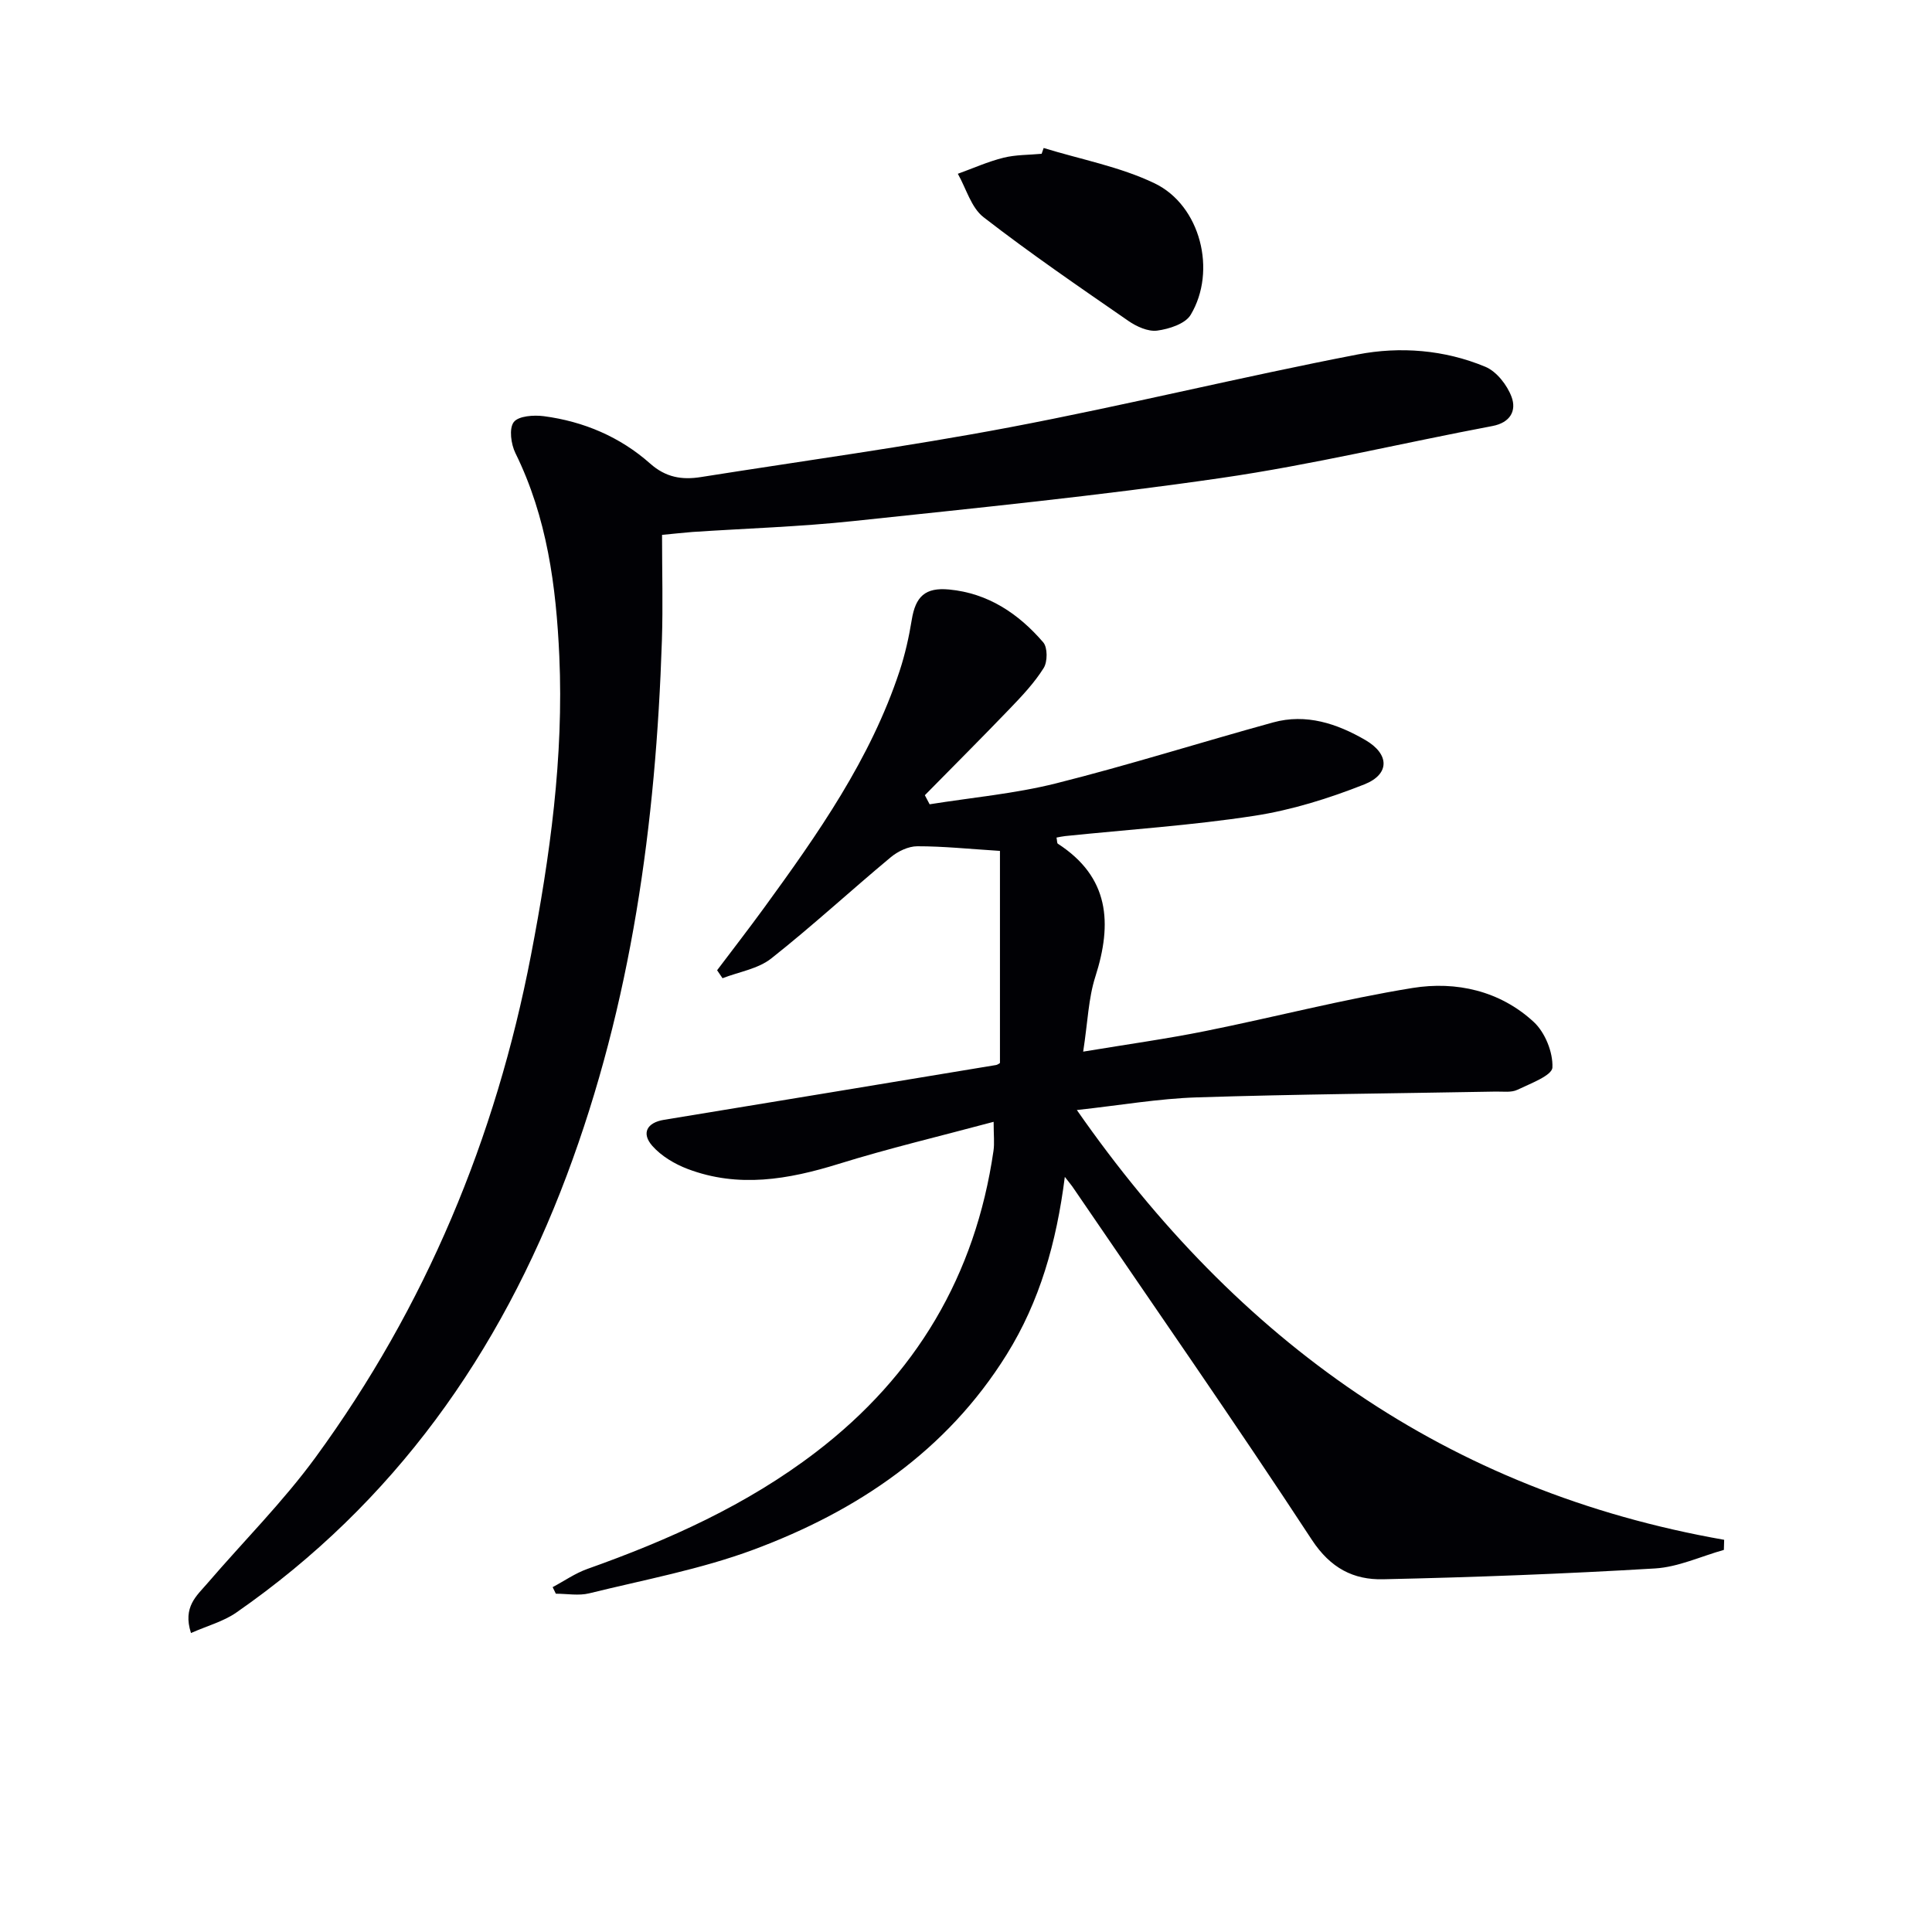 <svg enable-background="new 0 0 400 400" viewBox="0 0 400 400" xmlns="http://www.w3.org/2000/svg"><g fill="#010105"><path d="m220.46 243.66c-1.73 13.63-5.2 25.8-12.05 36.8-12.44 19.98-30.93 32.39-52.4 40.38-10.95 4.07-22.62 6.23-34.01 9.04-2.18.54-4.61.08-6.92.08-.22-.45-.44-.91-.66-1.36 2.39-1.27 4.66-2.87 7.19-3.77 16.85-5.99 33.03-13.24 47.34-24.2 20.68-15.83 33-36.58 36.74-62.36.23-1.59.03-3.23.03-6.01-11.1 2.98-21.72 5.49-32.11 8.72-10.41 3.23-20.74 5.02-31.24 1.04-2.68-1.02-5.43-2.65-7.3-4.76-2.35-2.66-1.1-4.84 2.38-5.41 22.93-3.76 45.86-7.55 68.78-11.35.31-.05.58-.3.8-.41 0-14.89 0-29.73 0-43.92-6.37-.4-11.74-.97-17.11-.96-1.86 0-4.04 1.05-5.52 2.29-8.3 6.91-16.25 14.25-24.72 20.94-2.73 2.16-6.69 2.77-10.09 4.09-.37-.55-.74-1.1-1.12-1.65 3.23-4.28 6.51-8.52 9.67-12.85 11.17-15.34 22.08-30.84 28.11-49.1 1.13-3.44 1.94-7.03 2.52-10.61.78-4.81 2.77-6.74 7.73-6.27 8.07.76 14.38 5 19.49 10.94.92 1.07.91 4.02.09 5.32-1.91 3.05-4.45 5.75-6.97 8.37-5.81 6.05-11.75 11.98-17.63 17.96.33.63.66 1.26.99 1.88 8.73-1.4 17.62-2.19 26.16-4.33 15.09-3.79 29.95-8.49 44.95-12.62 6.85-1.89 13.25.25 19.09 3.64 5.03 2.92 5.12 7.08-.2 9.19-7.33 2.9-15.05 5.32-22.82 6.51-12.94 1.99-26.06 2.84-39.11 4.19-.6.06-1.19.2-1.8.31.14.69.09 1.15.27 1.27 10.69 6.91 11.32 16.45 7.77 27.53-1.44 4.48-1.57 9.39-2.52 15.52 9.21-1.53 17.32-2.65 25.34-4.27 14.31-2.88 28.47-6.58 42.85-8.91 9.03-1.46 18.11.58 25.09 7.03 2.35 2.17 4.01 6.29 3.87 9.43-.07 1.67-4.57 3.33-7.25 4.62-1.25.6-2.93.35-4.42.37-20.64.38-41.29.54-61.93 1.2-7.93.25-15.82 1.63-24.86 2.62 33.38 47.91 76.64 78.91 134.02 88.98-.02.7-.04 1.39-.06 2.09-4.75 1.33-9.44 3.55-14.25 3.84-18.75 1.12-37.53 1.83-56.31 2.24-6.1.14-10.88-2.28-14.74-8.16-16.04-24.48-32.78-48.49-49.27-72.68-.39-.61-.88-1.18-1.88-2.47z"/><path d="m137.07 110.74c0 7.57.2 14.71-.03 21.85-1.24 37.86-6.29 75.05-19.7 110.76-13.88 36.94-35.76 67.82-68.41 90.51-2.66 1.85-6 2.74-9.39 4.24-1.75-5.43 1.21-7.73 3.38-10.27 7.47-8.7 15.65-16.86 22.4-26.09 22.79-31.19 37.31-66.06 44.61-103.97 3.94-20.45 6.8-41.02 5.87-61.91-.65-14.49-2.54-28.76-9.09-42.05-.91-1.85-1.35-5.07-.35-6.41.97-1.29 4.17-1.51 6.26-1.23 8.24 1.09 15.77 4.29 21.98 9.8 3.26 2.9 6.61 3.42 10.52 2.8 21.3-3.38 42.69-6.28 63.87-10.29 24.11-4.57 47.98-10.44 72.08-15.09 8.8-1.7 18-.98 26.46 2.55 2.33.97 4.52 3.79 5.43 6.25 1.03 2.8-.21 5.31-4 6.02-18.72 3.53-37.29 8.02-56.12 10.75-25.28 3.68-50.73 6.22-76.15 8.92-11.07 1.18-22.22 1.52-33.34 2.26-1.95.15-3.9.38-6.28.6z"/><path d="m216.08 30.64c7.69 2.37 15.79 3.87 22.96 7.31 9.52 4.57 12.93 18.16 7.47 27.24-1.12 1.86-4.46 2.93-6.93 3.26-1.89.25-4.29-.85-5.99-2.03-10.11-6.99-20.27-13.94-29.97-21.46-2.55-1.98-3.58-5.93-5.31-8.98 3.14-1.13 6.21-2.52 9.44-3.32 2.54-.64 5.27-.57 7.91-.82.13-.39.27-.79.42-1.2z"/></g></svg>